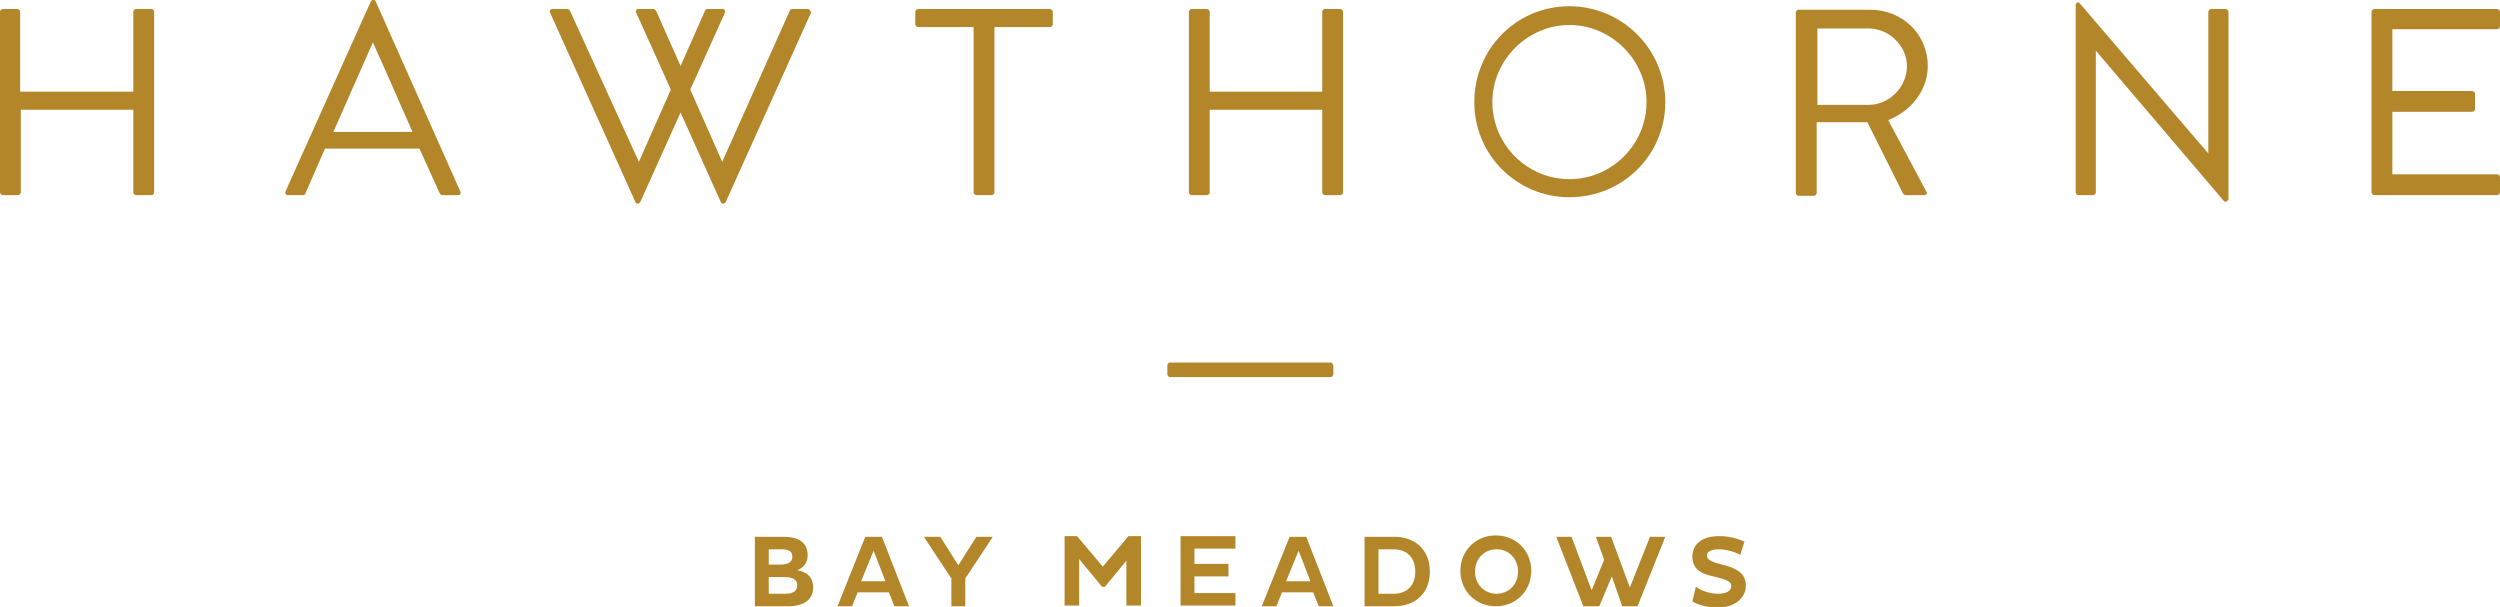 <?xml version="1.0" encoding="UTF-8"?> <svg xmlns="http://www.w3.org/2000/svg" xmlns:xlink="http://www.w3.org/1999/xlink" version="1.1" id="Layer_1" x="0px" y="0px" viewBox="0 0 360 87.4" style="enable-background:new 0 0 360 87.4;" xml:space="preserve"> <style type="text/css"> .st0{fill:#B38629;} </style> <g> <g> <g> <path class="st0" d="M108.6,77.3h4.2c2.2,0,3.5,0.8,3.5,2.7c0,1-0.6,1.8-1.5,2.1c1.5,0.3,2.3,1.1,2.3,2.5c0,1.6-1.2,2.7-3.6,2.7 h-4.8V77.3z M112.4,81.3c1,0,1.7-0.3,1.7-1.1c0-0.9-0.6-1.1-1.6-1.1h-1.8v2.2H112.4z M113.1,85.5c1.1,0,1.7-0.4,1.7-1.2 c0-0.9-0.7-1.2-1.8-1.2h-2.3v2.4H113.1z"></path> <path class="st0" d="M124.6,77.3h2.4l3.9,10h-2.1l-0.8-2h-4.5l-0.8,2h-2.1L124.6,77.3z M124,83.7h3.5l-1.7-4.4L124,83.7z"></path> <path class="st0" d="M137,83.3l-3.9-5.9v-0.1h2.3l2.6,4.1l2.6-4.1h2.3v0.1l-3.9,5.9v4H137V83.3z"></path> <path class="st0" d="M162.4,80.5l-3.3,4h-0.4l-3.3-4v6.7h-2.1v-10h1.8l3.7,4.4l3.7-4.4h1.8v10h-2.1V80.5z"></path> <path class="st0" d="M170,87.2v-10h7.9v1.8H172v2.2h4.9V83H172v2.4h5.9v1.8H170z"></path> <path class="st0" d="M185.7,77.3h2.4l3.9,10h-2.1l-0.8-2h-4.5l-0.8,2h-2.1L185.7,77.3z M185.2,83.7h3.5l-1.7-4.4L185.2,83.7z"></path> <path class="st0" d="M196.5,77.3h4.3c2.9,0,5.1,1.8,5.1,5c0,3.2-2.2,5-5.1,5h-4.3V77.3z M198.5,79.1v6.4h2.2 c1.8,0,3.1-1.1,3.1-3.2c0-2.1-1.3-3.2-3.1-3.2H198.5z"></path> <path class="st0" d="M215.4,77.1c2.9,0,5.1,2.2,5.1,5.1c0,2.9-2.2,5.1-5.1,5.1c-2.9,0-5.1-2.2-5.1-5.1 C210.3,79.3,212.5,77.1,215.4,77.1z M215.5,85.5c1.8,0,3.1-1.4,3.1-3.2c0-1.8-1.3-3.2-3.1-3.2c-1.8,0-3.1,1.4-3.1,3.2 C212.4,84.1,213.7,85.5,215.5,85.5z"></path> <path class="st0" d="M232.1,83l-1.8,4.3H228l-3.9-10h2.2l2.9,7.7l1.8-4.4l-1.2-3.3h2.2l2.7,7.3l2.9-7.3h2.2l-4,10h-2.2L232.1,83z "></path> <path class="st0" d="M244.2,84.5c0.7,0.5,1.9,1,3.2,1c1.2,0,1.9-0.4,1.9-1.1c0-0.5-0.4-0.8-1.4-1.1l-1.6-0.4 c-1.8-0.4-2.6-1.4-2.6-2.7c0-1.7,1.2-3,3.9-3c1.4,0,2.8,0.4,3.6,0.8l-0.6,1.9c-0.7-0.4-2-0.8-3.1-0.8c-1.2,0-1.7,0.4-1.7,0.9 c0,0.5,0.4,0.7,1.1,1l1.8,0.5c1.8,0.5,2.7,1.4,2.7,2.8c0,1.9-1.7,3.2-4.1,3.2c-1.5,0-3-0.5-3.6-0.9L244.2,84.5z"></path> </g> <path class="st0" d="M191.6,52.2h-23.1c-0.2,0-0.4,0.2-0.4,0.4v1.3c0,0.2,0.2,0.4,0.4,0.4h23.1c0.2,0,0.4-0.2,0.4-0.4v-1.3 C191.9,52.4,191.8,52.2,191.6,52.2z"></path> </g> <g> <path class="st0" d="M226,0.9c7.6,0,13.8,6.2,13.8,13.8s-6.1,13.7-13.8,13.7c-7.6,0-13.7-6.1-13.7-13.7S218.3,0.9,226,0.9z M226,25.8c6.1,0,11.1-5,11.1-11.1S232,3.6,226,3.6s-11.1,5-11.1,11.1S219.9,25.8,226,25.8z"></path> <path class="st0" d="M19.2,1.7v11.5H2.9V1.7c0-0.2-0.2-0.4-0.4-0.4H0.4C0.2,1.3,0,1.5,0,1.7v26c0,0.2,0.2,0.4,0.4,0.4h2.2 c0.2,0,0.4-0.2,0.4-0.4V15.8h16.2v11.9c0,0.2,0.2,0.4,0.4,0.4h2.2c0.2,0,0.4-0.2,0.4-0.4v-26c0-0.2-0.2-0.4-0.4-0.4h-2.2 C19.3,1.3,19.2,1.5,19.2,1.7z"></path> <path class="st0" d="M190.4,1.7v11.5h-16.2V1.7c0-0.2-0.2-0.4-0.4-0.4h-2.2c-0.2,0-0.4,0.2-0.4,0.4v26c0,0.2,0.2,0.4,0.4,0.4h2.2 c0.2,0,0.4-0.2,0.4-0.4V15.8h16.2v11.9c0,0.2,0.2,0.4,0.4,0.4h2.2c0.2,0,0.4-0.2,0.4-0.4v-26c0-0.2-0.2-0.4-0.4-0.4h-2.2 C190.5,1.3,190.4,1.5,190.4,1.7z"></path> <path class="st0" d="M53.4,0.2L41.1,27.6c-0.1,0.2,0.1,0.5,0.3,0.5h2.2c0.2,0,0.4-0.1,0.4-0.3l2.8-6.4h13.6l2.9,6.4 c0.1,0.2,0.3,0.3,0.4,0.3H66c0.3,0,0.4-0.3,0.3-0.5L54.1,0.2C54-0.1,53.6-0.1,53.4,0.2z M48,19l5.7-12.9c0.6,1.3,4.4,9.9,5.7,12.9 H48z"></path> <path class="st0" d="M131.8,1.7v1.8c0,0.2,0.2,0.4,0.4,0.4h8v23.8c0,0.2,0.2,0.4,0.4,0.4h2.2c0.2,0,0.4-0.2,0.4-0.4V3.9h8 c0.2,0,0.4-0.2,0.4-0.4V1.7c0-0.2-0.2-0.4-0.4-0.4h-19C132,1.3,131.8,1.5,131.8,1.7z"></path> <path class="st0" d="M271.9,17.3c3.3-1.3,5.7-4.3,5.7-7.8c0-4.6-3.7-8.1-8.3-8.1H259c-0.2,0-0.4,0.2-0.4,0.4v26 c0,0.2,0.2,0.4,0.4,0.4h2.2c0.2,0,0.4-0.2,0.4-0.4V17.6h7.3l5.1,10.2c0.1,0.2,0.3,0.3,0.4,0.3h2.7c0.3,0,0.5-0.3,0.3-0.5 L271.9,17.3z M261.7,15.1v-11h7.4c2.9,0,5.5,2.5,5.5,5.4c0,3.1-2.6,5.6-5.5,5.6H261.7z"></path> <path class="st0" d="M116.3,1.3h-2.2c-0.2,0-0.4,0.1-0.4,0.3L104,23.3l-4.6-10.4l5-11.1c0.1-0.2-0.1-0.5-0.3-0.5h-2.2 c-0.2,0-0.4,0.1-0.4,0.3l-3.5,7.9l-3.5-7.9c-0.1-0.2-0.3-0.3-0.4-0.3h-2.2c-0.3,0-0.4,0.3-0.3,0.5l5,11.1l-4.6,10.4L82.1,1.6 c-0.1-0.2-0.3-0.3-0.4-0.3h-2.2c-0.3,0-0.4,0.3-0.3,0.5l12.3,27.3c0.1,0.3,0.5,0.3,0.7,0l5.8-12.9l5.8,12.9c0.1,0.3,0.5,0.3,0.7,0 l12.3-27.3C116.7,1.6,116.6,1.3,116.3,1.3z"></path> <path class="st0" d="M344.5,4.2L344.5,4.2h15.1c0.2,0,0.4-0.2,0.4-0.4V1.7c0-0.2-0.2-0.4-0.4-0.4h-17.7c-0.2,0-0.4,0.2-0.4,0.4v26 c0,0.2,0.2,0.4,0.4,0.4h17.7c0.2,0,0.4-0.2,0.4-0.4v-2.2c0-0.2-0.2-0.4-0.4-0.4h-15.1v-9h0h11.5c0.2,0,0.4-0.2,0.4-0.4v-2.2 c0-0.2-0.2-0.4-0.4-0.4h-11.5v0V4.2z"></path> <g> <path class="st0" d="M320.2,28.9L301.8,7.3v20.4c0,0.2-0.2,0.4-0.4,0.4h-2.1c-0.2,0-0.4-0.2-0.4-0.4V0.7c0-0.3,0.4-0.5,0.6-0.2 L318,22.1V1.7c0-0.2,0.2-0.4,0.4-0.4h2.1c0.2,0,0.4,0.2,0.4,0.4v27C320.8,29,320.4,29.2,320.2,28.9z"></path> </g> </g> </g> </svg> 